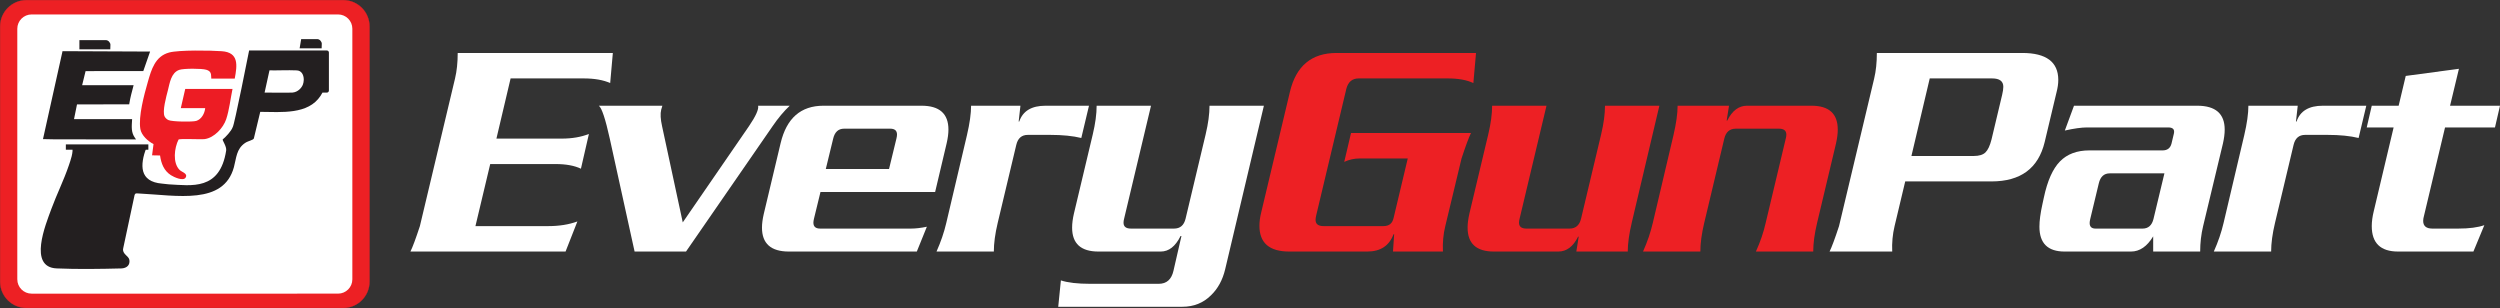 <?xml version="1.0" encoding="UTF-8"?><svg id="Layer_1" xmlns="http://www.w3.org/2000/svg" viewBox="0 0 9475.78 1167.7"><rect x="0" y="0" width="9475.78" height="1167.7" fill="#333333" stroke="none"/><defs><style>.cls-1{stroke:#ed2024;}.cls-1,.cls-2{fill:#ed2024;}.cls-1,.cls-3{stroke-miterlimit:10;}.cls-4{fill:#231f20;}.cls-5{fill:#ed1c24;}.cls-6{fill:#fff;}.cls-3{fill:none;stroke:#231f20;stroke-width:20.16px;}</style></defs><path class="cls-1" d="M100.5.5h1200.26c55.09,0,99.82,44.73,99.82,99.82v967.03c0,55.11-44.74,99.85-99.85,99.85H100.35c-55.11,0-99.85-44.74-99.85-99.85V100.5C.5,45.31,45.31.5,100.5.5Z"/><path class="cls-6" d="M119.83,54.73h1161.58c29.85,0,54.09,24.23,54.09,54.09v950.03c0,29.87-24.25,54.12-54.12,54.12H119.7c-29.87,0-54.12-24.25-54.12-54.12V108.98c0-29.94,24.31-54.25,54.25-54.25Z"/><path class="cls-6" d="M2322.87,200.79l-10.08,114.07c-26.15-11.76-59.75-17.64-100.8-17.64h-276.64l-53.76,228.14h247.52c38.81,0,73.17-5.88,103.04-17.64l-30.24,131.71c-24.64-11.76-56.75-17.64-96.32-17.64h-247.52l-56,235.2h276.64c41.05,0,77.65-5.88,109.76-17.64l-44.8,114.07h-588c8.21-16.46,20.16-48.6,35.84-96.43l133.28-559.78c6.72-28.22,10.08-60.36,10.08-96.43h588Z"/><path class="cls-6" d="M2993.3,400.71c-22.4,21.17-44.07,47.04-64.96,77.62l-328.16,475.11h-194.88l-94.08-428.07c-16.43-74.47-30.24-116.02-41.44-124.65h240.8c-.75,3.14-2.24,8.23-4.48,15.29-3.75,14.9-2.62,35.68,3.36,62.33l78.4,364.56,250.88-364.56c26.13-38.4,37.69-64.28,34.72-77.62h119.84Z"/><path class="cls-6" d="M3588.12,543l-43.68,184.63h-434.56l-24.64,101.14c-1.5,6.28-2.24,11.37-2.24,15.29,0,14.9,8.58,22.34,25.76,22.34h343.84c17.92,0,38.08-2.35,60.48-7.06l-38.08,94.08h-484.96c-67.95,0-101.92-30.17-101.92-90.55,0-14.88,2.24-32.14,6.72-51.74l63.84-268.13c22.4-94.85,76.53-142.29,162.4-142.29h371.84c67.94,0,101.92,30.19,101.92,90.55,0,14.9-2.24,32.16-6.72,51.74ZM3397.72,525.36c1.49-6.27,2.24-11.36,2.24-15.29,0-14.88-8.59-22.35-25.76-22.35h-174.72c-21.67,0-35.47,12.55-41.44,37.63l-28,115.25h239.68l28-115.25Z"/><path class="cls-6" d="M4127.61,400.71l-29.12,122.3c-32.11-7.83-71.31-11.76-117.6-11.76h-85.12c-23.15,0-37.71,12.55-43.68,37.63l-70.56,296.35c-9.71,40.78-14.56,76.85-14.56,108.19h-217.28c16.42-36.84,28.74-72.91,36.96-108.19l78.4-332.81c10.45-44.69,15.68-81.92,15.68-111.72h187.04l-6.72,59.97h2.24c13.44-39.98,46.66-59.97,99.68-59.97h164.64Z"/><path class="cls-6" d="M4790.54,400.71l-146.72,619.75c-9.71,40.76-27.63,73.68-53.76,98.79-29.12,28.99-65.35,43.51-108.64,43.51h-470.4l10.08-99.96c26.13,8.62,63.09,12.94,110.88,12.94h259.84c29.85,0,48.53-16.46,56-49.39l30.24-131.71h-3.36c-19.42,39.21-44.43,58.8-75.04,58.8h-236.32c-66.46,0-99.68-30.17-99.68-90.55,0-15.67,2.24-33.31,6.72-52.92l71.68-301.06c9.69-40.76,14.56-76.83,14.56-108.19h206.08l-101.92,428.06c-1.5,5.49-2.24,10.58-2.24,15.29,0,14.9,9.33,22.34,28,22.34h163.52c23.13,0,37.69-12.53,43.68-37.63l76.16-319.87c9.69-40.76,14.56-76.83,14.56-108.19h206.08Z"/><path class="cls-2" d="M5594.58,200.79l-10.08,114.07c-24.64-11.76-57.12-17.64-97.44-17.64h-337.12c-24.64,0-40.32,13.34-47.04,39.98l-114.24,479.81c-1.51,6.29-2.24,11.76-2.24,16.46,0,15.69,10.08,23.52,30.24,23.52h227.36c20.9,0,33.6-10.18,38.08-30.57l53.76-225.79h-182.56c-20.16,0-39.58,4.32-58.24,12.94l25.76-109.37h454.72c-8.23,16.46-20.16,48.62-35.84,96.43l-61.6,256.37c-7.47,30.58-10.46,62.73-8.96,96.43h-189.28l4.48-65.86h-2.24c-16.43,43.92-49.67,65.86-99.68,65.86h-295.68c-75.42,0-113.12-32.52-113.12-97.61,0-15.67,2.24-32.52,6.72-50.57l108.64-456.29c23.13-98.79,82.13-148.18,176.96-148.18h528.64Z"/><path class="cls-2" d="M6289.54,400.71l-104.16,441c-10.46,43.92-15.68,81.14-15.68,111.72h-194.88l8.96-56.45h-2.24c-18.67,37.63-43.68,56.45-75.04,56.45h-244.16c-66.46,0-99.68-30.17-99.68-90.55,0-15.67,2.24-33.31,6.72-52.92l71.68-301.06c9.69-40.76,14.56-76.83,14.56-108.19h206.08l-101.92,428.06c-1.5,5.49-2.24,10.58-2.24,15.29,0,14.9,9.33,22.34,28,22.34h163.52c23.13,0,37.69-12.53,43.68-37.63l76.16-319.87c9.69-40.76,14.56-76.83,14.56-108.19h206.08Z"/><path class="cls-2" d="M6958.95,544.18l-71.68,301.06c-9.71,40.78-14.56,76.85-14.56,108.19h-217.28c16.42-36.05,28.74-72.12,36.96-108.19l76.16-319.87c1.49-5.47,2.24-10.58,2.24-15.29,0-14.88-9.35-22.35-28-22.35h-163.52c-23.15,0-37.71,12.55-43.68,37.63l-76.16,319.87c-9.71,40.78-14.56,76.85-14.56,108.19h-217.28c16.42-36.84,28.74-72.91,36.96-108.19l78.4-332.81c10.45-44.69,15.68-81.92,15.68-111.72h194.88l-8.96,56.45h2.24c18.65-37.63,43.68-56.45,75.04-56.45h244.16c66.45,0,99.68,30.19,99.68,90.55,0,15.69-2.24,33.33-6.72,52.92Z"/><path class="cls-6" d="M7794.8,350.14l-44.8,188.16c-23.9,99.57-91.1,149.35-201.6,149.35h-327.04l-40.32,169.34c-7.47,31.37-10.46,63.5-8.96,96.43h-237.44c8.21-16.46,20.16-48.6,35.84-96.43l133.28-559.78c6.72-28.22,10.08-60.36,10.08-96.43h551.04c91.09,0,136.64,34.1,136.64,102.31,0,14.11-2.24,29.8-6.72,47.04ZM7588.72,359.55c2.97-12.53,4.48-22.73,4.48-30.58,0-21.17-14.19-31.75-42.56-31.75h-236.32l-69.44,294h236.32c20.16,0,34.89-4.5,44.24-13.53,9.33-9,16.98-25.28,22.96-48.8l40.32-169.34Z"/><path class="cls-6" d="M8425.57,544.18l-75.04,312.82c-7.47,31.37-11.2,63.5-11.2,96.43h-178.08v-57.62c-23.15,38.42-51.15,57.62-84,57.62h-252c-63.47,0-95.2-31.35-95.2-94.08,0-22.73,3.73-50.95,11.2-84.67l5.6-25.87c13.44-63.5,33.77-109.17,61.04-137,27.25-27.82,64.4-41.75,111.44-41.75h277.76c17.92,0,29.12-8.62,33.6-25.87l8.96-37.63c3.73-15.67-3.36-23.52-21.28-23.52h-308c-20.91,0-48.91,3.93-84,11.76l34.72-94.08h467.04c69.44,0,104.16,30.19,104.16,90.55,0,15.69-2.24,33.33-6.72,52.92ZM8203.81,657.08h-207.2c-21.66,0-35.47,12.55-41.44,37.63l-32.48,135.24c-1.5,6.29-2.24,11.38-2.24,15.29,0,14.11,7.45,21.17,22.4,21.17h178.08c21.65,0,35.46-12.15,41.44-36.46l41.44-172.87Z"/><path class="cls-6" d="M8968.98,400.71l-29.12,122.3c-32.11-7.83-71.31-11.76-117.6-11.76h-85.12c-23.15,0-37.71,12.55-43.68,37.63l-70.56,296.35c-9.71,40.78-14.56,76.85-14.56,108.19h-217.28c16.41-36.84,28.73-72.91,36.96-108.19l78.4-332.81c10.45-44.69,15.68-81.92,15.68-111.72h187.04l-6.72,59.97h2.24c13.44-39.98,46.66-59.97,99.68-59.97h164.64Z"/><path class="cls-6" d="M9475.78,400.71l-19.04,82.32h-189.28l-79.52,333.98c-2.24,7.85-3.36,14.52-3.36,19.99,0,19.61,11.57,29.4,34.72,29.4h98.56c41.05,0,73.92-4.3,98.56-12.94l-41.44,99.96h-285.6c-66.46,0-99.68-32.14-99.68-96.43,0-17.23,2.61-36.46,7.84-57.62l75.04-316.35h-101.92l19.04-82.32h101.92l26.88-112.9,201.6-27.05-33.6,139.94h189.28Z"/><line class="cls-3" x1="249.58" y1="557.39" x2="562.31" y2="557.39"/><path class="cls-5" d="M889.7,297.8h-88.93l-.17-4.7c-.13-16.38-3.1-23.86-18.85-28.75-16.57-5.14-86.63-5.31-102.71.58-30.88,11.32-35.65,49.9-42.77,77.63-5.78,22.52-21.98,79.97-12.2,99.08,2.16,4.23,6.82,10.07,14.45,13.55,13.87,6.32,90.33,7.4,105.11,3.13,20.11-5.81,32.32-28.76,34.08-48.52h-92.4l16.8-72.8h179.2c-7.58,36.5-12.33,79.58-23.92,114.68-10.9,33.01-45.52,70.55-81.32,75.48-14.63,2.01-95.94-2.67-99.45,1.98-15.78,31.43-22.94,87.86,4.09,114.86,8.6,8.59,32.15,13.4,22.84,29.05-8.86,14.88-44.49-1.89-55.54-8.94-26.72-17.06-37.06-44.21-41.38-74.82l-30.25-.55,5.52-42.61c-20.7-10.45-45.81-33.05-49.91-57.19-8.06-47.35,14.54-130.36,28.12-177.73,13.67-47.7,27.65-97.69,81.02-112.18,36.71-9.96,157.67-8.05,199.71-4.94,65.19,4.83,58.32,53.47,48.88,103.72Z"/><path class="cls-4" d="M515.82,528.4c-1.32-1.65-2.64-3.4-3.97-5.29-15.33-21.65-12.81-40.95-11.14-71.46h-220.2l11.32-55.87,197.83-.41c3.18-17.17,4.26-24.67,7.31-36.18.85-3.22,9.45-36.34,9.45-36.34h-195.11l13.04-53.33,218.79-.24,25.74-73.87-331.89-1.49-74.08,333.31c14.54.6,29.68.69,44.89.91l308.03.26Z"/><path class="cls-4" d="M944.23,191.38s-56.6,287.06-62.38,290.94c-5.38,14.76-26.14,36.79-37.62,46.11-2.79,2.27,15.44,26.63,13.02,42.19-23.66,152.58-131.59,132.45-217.65,128.07-6.47-.33-18.23-2.15-25.15-2.71-87.18-7.13-84-70.75-59.85-136.1-1.85-1.33-3.64-2.59-5.36-3.8l-275.2.44c4.53,21.26-6.46,50.52-13.08,70.19-18.69,55.54-46.25,110.5-66.54,165.86-21.76,59.36-87.83,220.08,20.19,224.79,79.61,3.47,165.16,2.12,246.64.04,18.89-1.34,32.12-12.09,29.15-32.13-2.33-15.73-28.4-22.25-23.47-43.98l43.25-202.55c3.2-7.32,5.12-5.68,15.81-5.4,145.17,7.2,321.4,44.21,360.6-99.79,9.53-35.01,8.77-68.83,42.58-91.82,11.47-7.8,31.19-10.67,33.07-17.33l24.14-100.45c80.44.49,181.67,11.22,228.78-61.03,2.55-3.91,4.88-7.88,7.04-11.9h16.62c4.32,0,7.82-3.5,7.82-7.82v-144.08c0-4.32-3.5-7.82-7.82-7.82h-79.68l-214.91.09ZM1108.71,350.85c-14.45,1.18-105.8,0-105.8,0l18.51-84.17c32.61.65,67.15-1.45,103.35.11,18.13.78,26.06,16.56,26.55,33.1v3.31c-.18,6.16-1.36,12.29-3.4,17.67-4.53,11.9-18.6,28.31-39.21,29.99Z"/><path class="cls-4" d="M1219.12,183.17h-83.46l5.89-34.95h60.85c9.46,0,17.27,9.87,17.27,17.47s-.55,17.47-.55,17.47Z"/><path class="cls-4" d="M418.01,187.06h-117.06v-34.95h100.34c9.46,0,17.27,9.87,17.27,17.47s-.55,17.47-.55,17.47Z"/></svg>